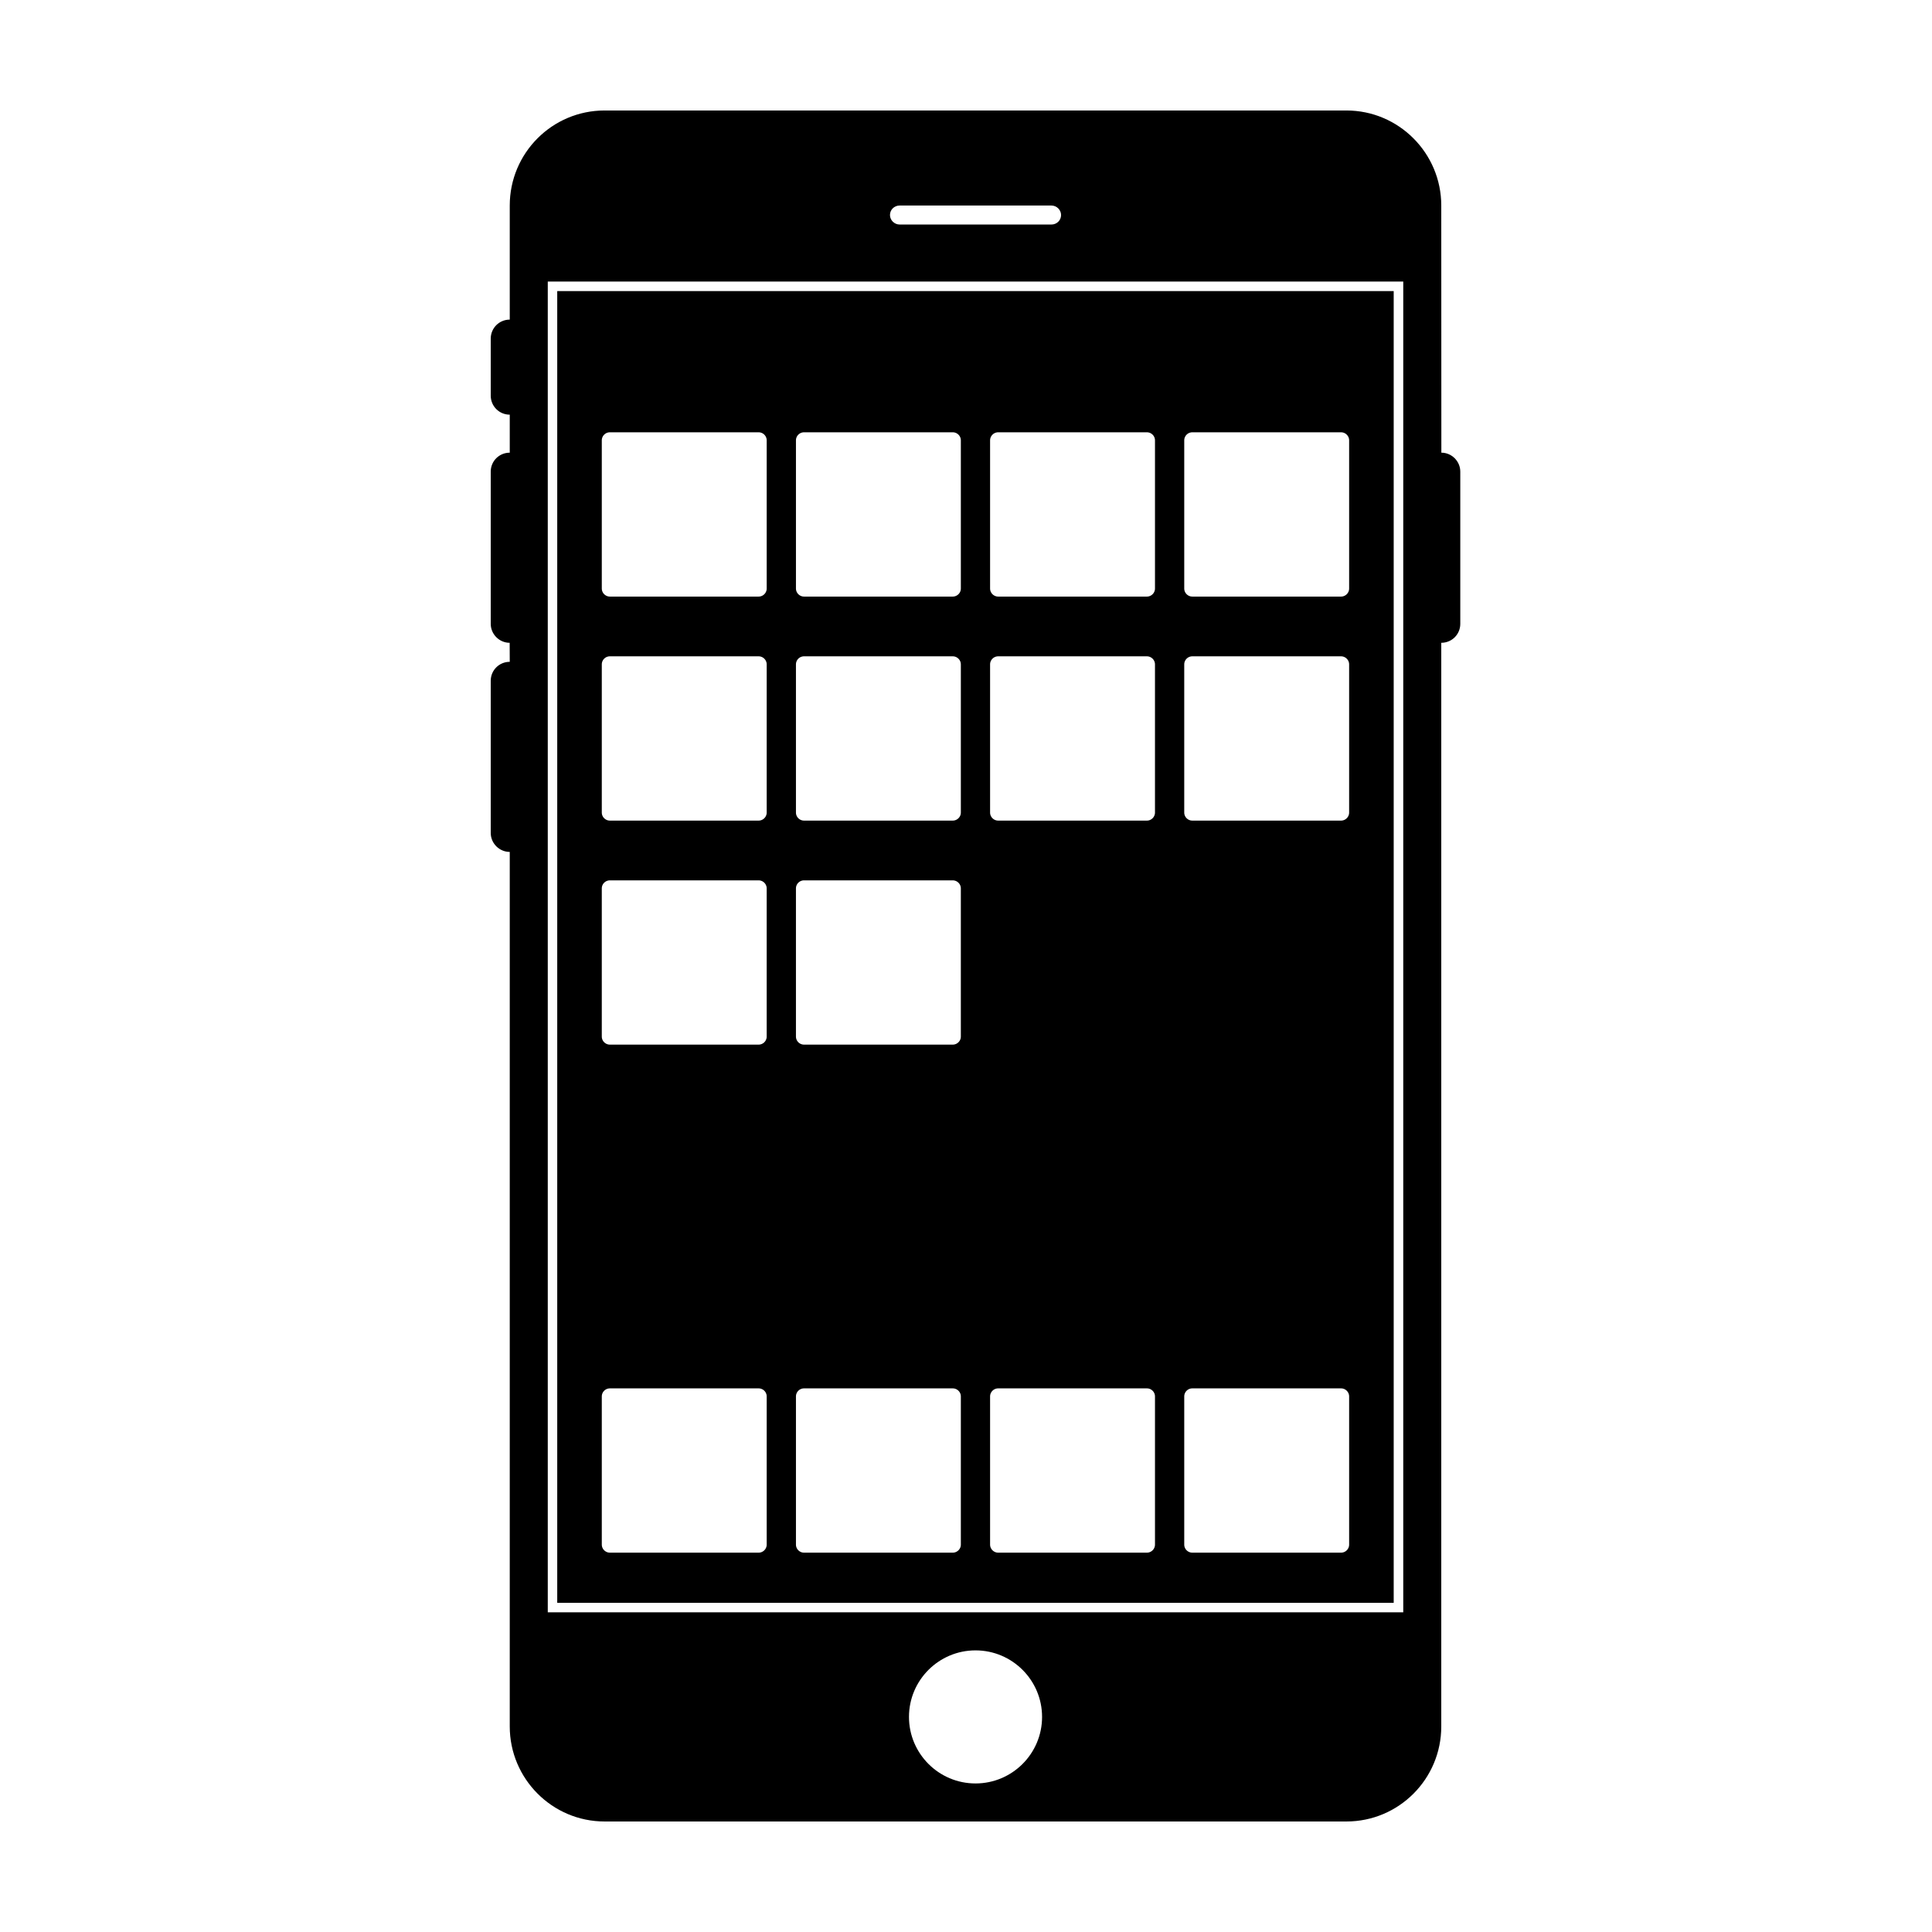 <?xml version="1.0" encoding="UTF-8"?>
<!-- Uploaded to: ICON Repo, www.svgrepo.com, Generator: ICON Repo Mixer Tools -->
<svg width="800px" height="800px" version="1.1" viewBox="144 144 512 512" xmlns="http://www.w3.org/2000/svg">
 <g fill-rule="evenodd">
  <path d="m279.09 228.7c-2.805 0-5.039 2.254-5.039 5.039v15.113c0 2.805 2.254 5.039 5.039 5.039v10.074c-2.82 0-5.039 2.246-5.039 5.016v40.352c0 2.719 2.246 5.016 5.016 5.016l0.023 5.039c-2.805 0-5.039 2.242-5.039 5.012v40.352c0 2.719 2.254 5.016 5.039 5.016v231.76c0 13.863 11.254 25.184 25.141 25.184h196.58c13.895 0 25.141-11.273 25.141-25.184v-287.18c2.82 0 5.039-2.246 5.039-5.016v-40.352c0-2.719-2.246-5.016-5.016-5.016l-0.023-65.496c0-13.867-11.254-25.188-25.141-25.188h-196.58c-13.895 0-25.141 11.277-25.141 25.188zm105.8 370.3c0-9.738 7.914-17.633 17.633-17.633 9.742 0 17.637 7.914 17.637 17.633 0 9.738-7.914 17.633-17.637 17.633-9.738 0-17.633-7.914-17.633-17.633zm-95.723-380.38h226.71v352.66h-226.71zm90.688-17.637c0-1.391 1.121-2.516 2.566-2.516h40.207c1.418 0 2.566 1.168 2.566 2.516 0 1.395-1.121 2.519-2.566 2.519h-40.207c-1.418 0-2.566-1.168-2.566-2.519z"/>
  <path transform="matrix(5.038 0 0 5.038 148.09 148.09)" d="m29 15h43v68h-43zm1.344 57.644v7.793c0 0.51 0.416 0.925 0.927 0.925h7.82c0.512 0 0.927-0.414 0.927-0.925v-7.793c0-0.51-0.415-0.924-0.927-0.924h-7.82c-0.512 0-0.927 0.414-0.927 0.924zm0-50.292v7.793c0 0.51 0.416 0.925 0.927 0.925h7.82c0.512 0 0.927-0.414 0.927-0.925v-7.793c0-0.51-0.415-0.924-0.927-0.924h-7.82c-0.512 0-0.927 0.414-0.927 0.924zm10.213 50.292v7.793c0 0.51 0.415 0.925 0.927 0.925h7.819c0.512 0 0.928-0.414 0.928-0.925v-7.793c0-0.51-0.416-0.924-0.928-0.924h-7.819c-0.512 0-0.927 0.414-0.927 0.924zm0-50.292v7.793c0 0.51 0.415 0.925 0.927 0.925h7.819c0.512 0 0.928-0.414 0.928-0.925v-7.793c0-0.51-0.416-0.924-0.928-0.924h-7.819c-0.512 0-0.927 0.414-0.927 0.924zm10.212 50.292v7.793c0 0.51 0.416 0.925 0.928 0.925h7.819c0.512 0 0.927-0.414 0.927-0.925v-7.793c0-0.51-0.415-0.924-0.927-0.924h-7.819c-0.512 0-0.928 0.414-0.928 0.924zm0-50.292v7.793c0 0.51 0.416 0.925 0.928 0.925h7.819c0.512 0 0.927-0.414 0.927-0.925v-7.793c0-0.51-0.415-0.924-0.927-0.924h-7.819c-0.512 0-0.928 0.414-0.928 0.924zm10.213 50.292v7.793c0 0.51 0.415 0.925 0.927 0.925h7.82c0.512 0 0.927-0.414 0.927-0.925v-7.793c0-0.51-0.416-0.924-0.927-0.924h-7.82c-0.512 0-0.927 0.414-0.927 0.924zm0-50.292v7.793c0 0.51 0.415 0.925 0.927 0.925h7.82c0.512 0 0.927-0.414 0.927-0.925v-7.793c0-0.51-0.416-0.924-0.927-0.924h-7.82c-0.512 0-0.927 0.414-0.927 0.924zm-30.638 11.785v7.793c0 0.51 0.416 0.924 0.927 0.924h7.82c0.512 0 0.927-0.414 0.927-0.924v-7.793c0-0.51-0.415-0.925-0.927-0.925h-7.82c-0.512 0-0.927 0.414-0.927 0.925zm10.213 0v7.793c0 0.51 0.415 0.924 0.927 0.924h7.819c0.512 0 0.928-0.414 0.928-0.924v-7.793c0-0.51-0.416-0.925-0.928-0.925h-7.819c-0.512 0-0.927 0.414-0.927 0.925zm10.212 0v7.793c0 0.51 0.416 0.924 0.928 0.924h7.819c0.512 0 0.927-0.414 0.927-0.924v-7.793c0-0.51-0.415-0.925-0.927-0.925h-7.819c-0.512 0-0.928 0.414-0.928 0.925zm10.213 0v7.793c0 0.51 0.415 0.924 0.927 0.924h7.82c0.512 0 0.927-0.414 0.927-0.924v-7.793c0-0.51-0.416-0.925-0.927-0.925h-7.82c-0.512 0-0.927 0.414-0.927 0.925zm-30.638 11.784v7.793c0 0.51 0.416 0.924 0.927 0.924h7.82c0.512 0 0.927-0.413 0.927-0.924v-7.793c0-0.51-0.415-0.924-0.927-0.924h-7.82c-0.512 0-0.927 0.413-0.927 0.924zm10.213 0v7.793c0 0.51 0.415 0.924 0.927 0.924h7.819c0.512 0 0.928-0.413 0.928-0.924v-7.793c0-0.51-0.416-0.924-0.928-0.924h-7.819c-0.512 0-0.927 0.413-0.927 0.924z" stroke="#000000"/>
 </g>
</svg>